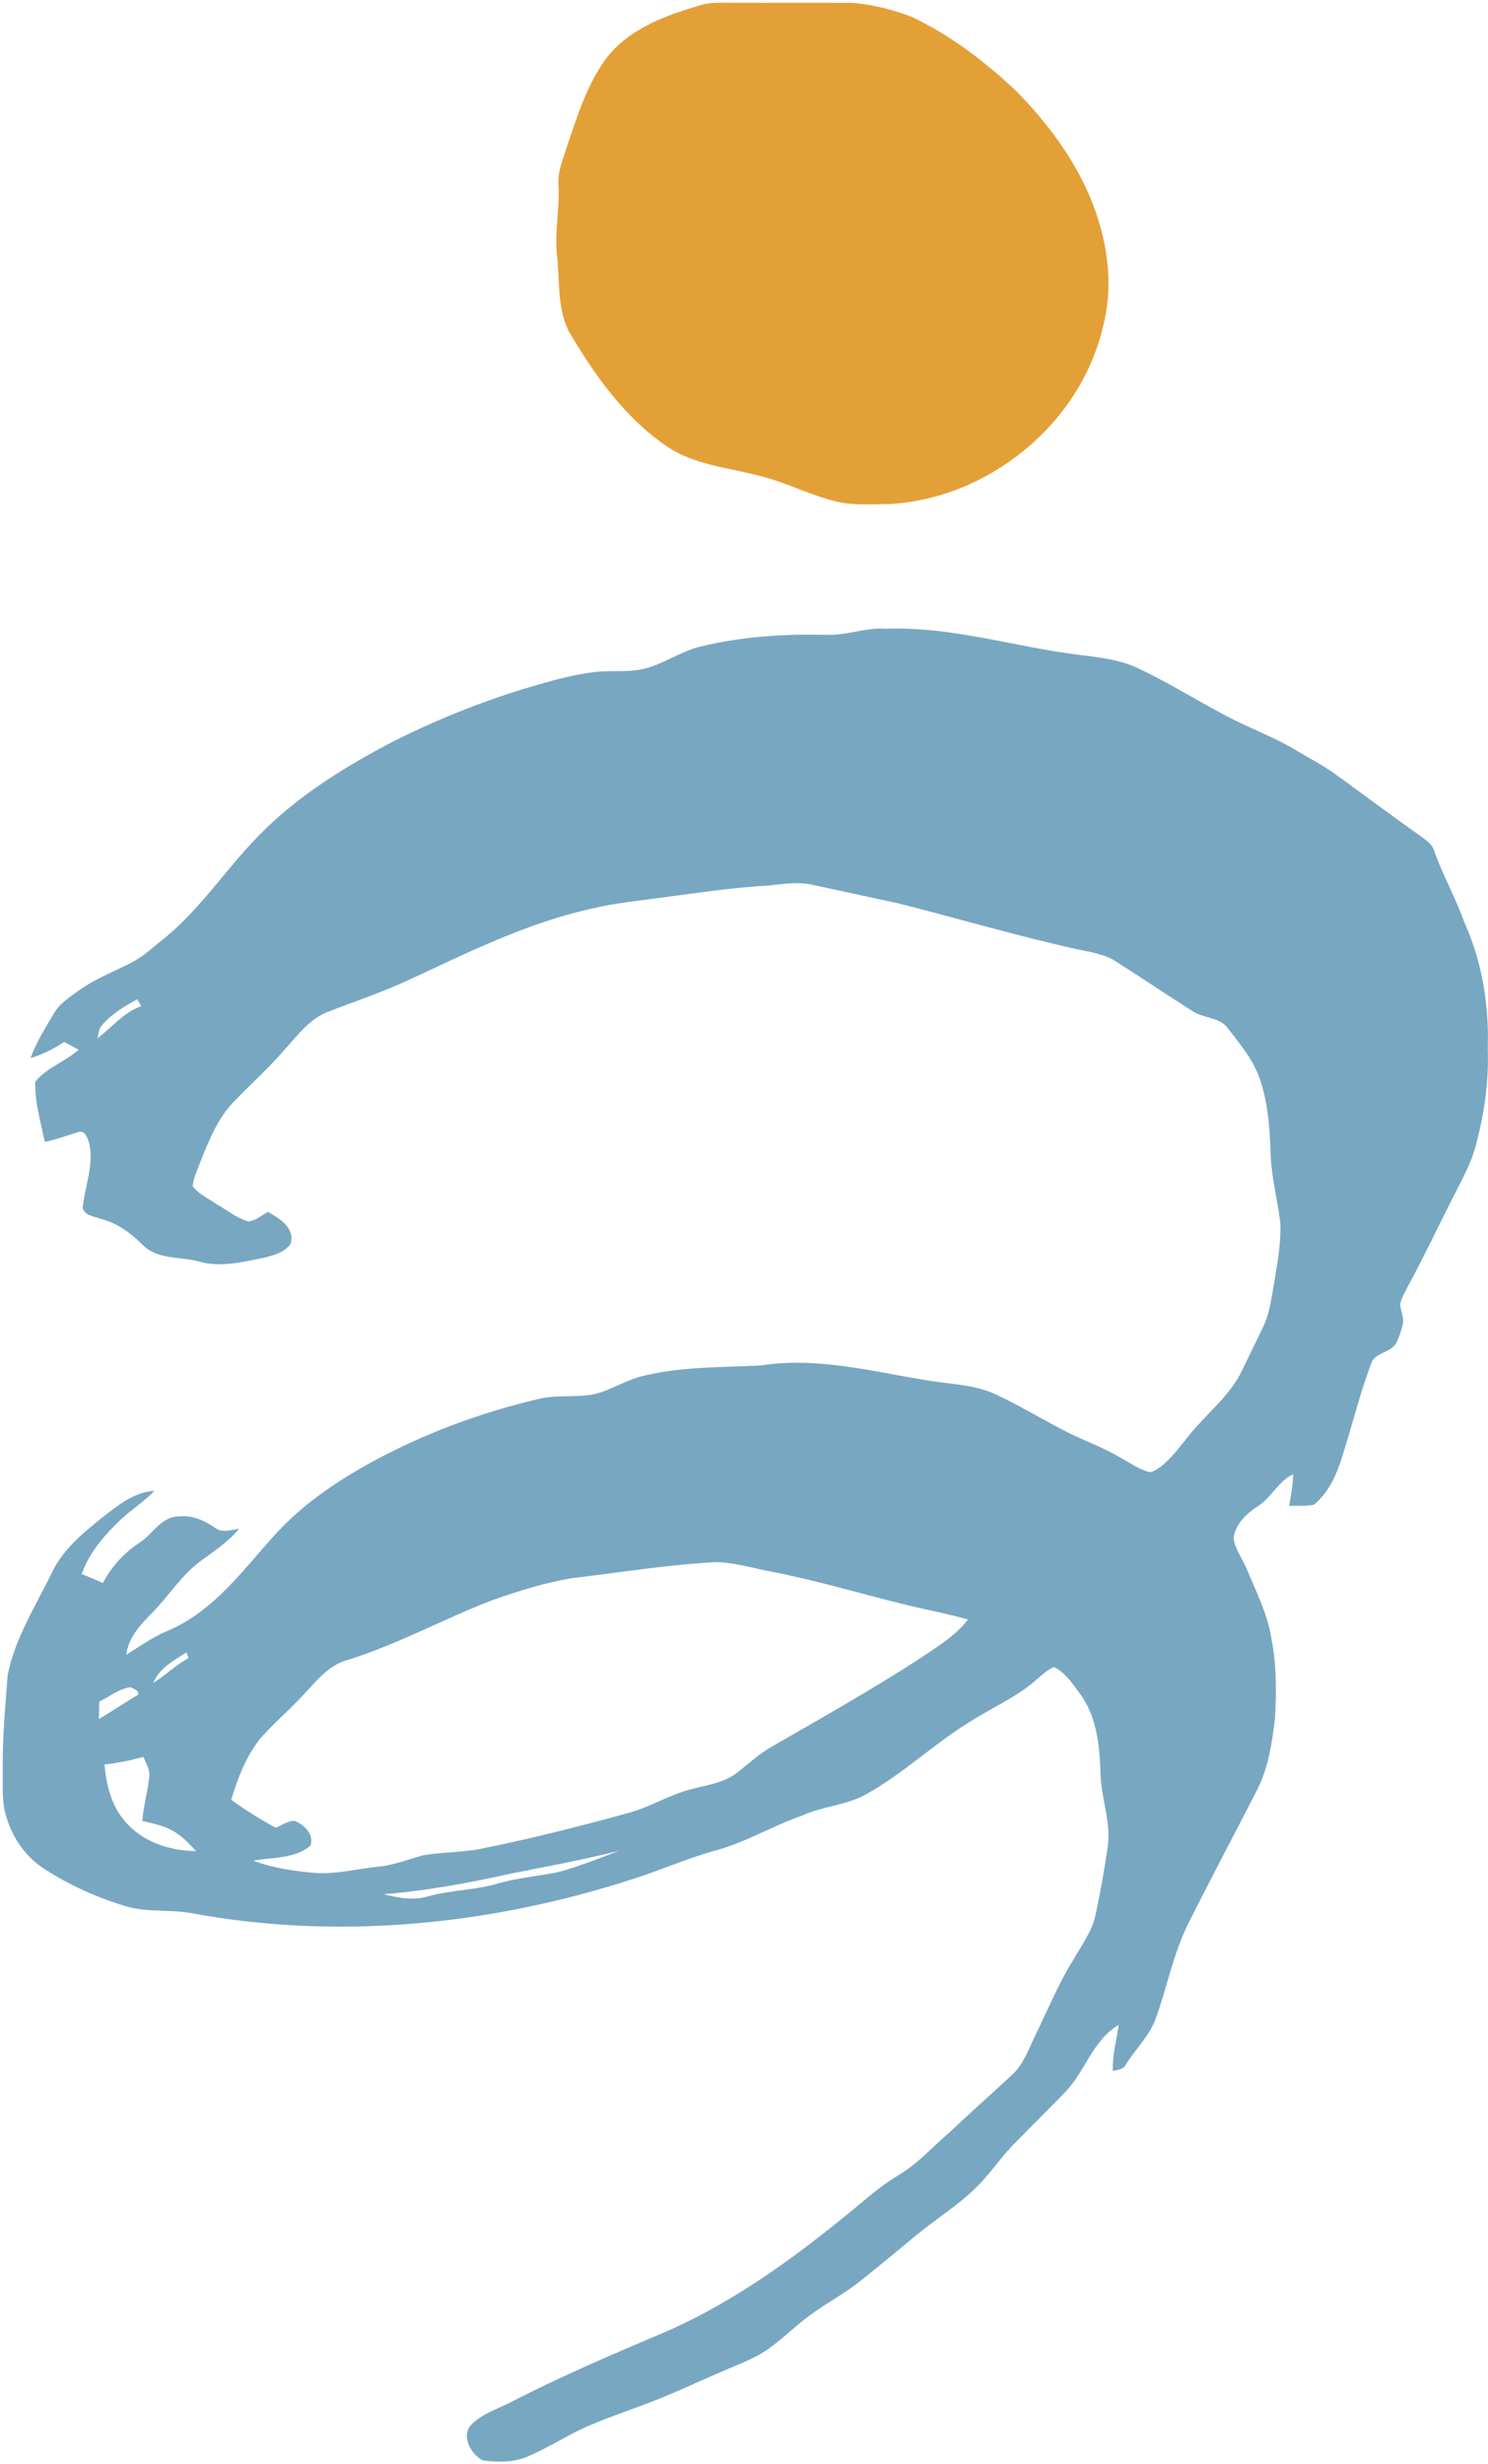 <svg xmlns="http://www.w3.org/2000/svg" version="1.2" viewBox="0 0 935 1548"><path fill="#e3a037" d="M442.17 2.65c4.94-1.12 10.04-.93 15.08-.95 26.3.18 52.61-.09 78.92.11 12.54 1.12 24.93 4.31 36.7 8.75 24.35 11.55 46.04 28.1 65.59 46.53 18.83 19.23 35.49 41.02 46.11 65.92 10.91 25.47 15.64 54.45 8.65 81.63-14 61.36-71.86 108.59-134.32 112.04-12-.02-24.3 1.19-35.97-2.28-16.05-4.23-30.89-12.13-47.11-15.8-19.25-4.98-40.05-6.73-56.9-18.25-25.77-17.48-44.29-43.41-60.09-69.77-9.27-15.41-6.78-33.96-8.93-51.02-1.4-14.71 1.94-29.29.98-43.99-.44-8.31 3.1-16.01 5.45-23.77 6.69-19.6 12.89-40.02 25.77-56.61 14.91-18.23 38.21-26.17 60.06-32.54z"/><g fill="#78a7c2"><path fill-rule="evenodd" d="M518.59 398.8c13.03.7 25.46-4.79 38.54-3.79 41.1-1.51 80.71 11.52 121.18 16.43 12.63 1.54 25.6 3.02 37.23 8.57 19.08 9.05 37 20.32 55.69 30.14 14.3 7.52 29.63 12.97 43.47 21.39 8.01 4.86 16.4 9.08 24 14.57 18.31 13.24 36.39 26.79 54.84 39.81 2.8 2.19 6.1 4.31 7.34 7.84 5.48 15.74 13.84 30.29 19.39 46.04 11.23 24.79 15.47 52.3 14.59 79.38.75 20.81-2.37 41.57-7.85 61.59-3 11.18-8.95 21.21-14.02 31.52-9.25 18.23-17.99 36.73-27.72 54.71-1.91 3.8-4.22 7.5-5.36 11.66-.28 4.66 2.82 9.13 1.44 13.81-1.07 4.08-2.3 8.19-4.4 11.89-3.8 5.77-13.16 5.28-15.4 12.39-7.15 18.83-11.81 38.48-17.94 57.66-3.43 11.47-8.58 23.16-17.99 30.94-5.13 1.05-10.42.56-15.61.67 1.3-6.57 2.38-13.22 2.58-19.93-9.48 4.58-13.75 14.97-22.51 20.39-7.01 4.54-14.02 11.22-14.94 19.93.96 7.26 5.9 13.18 8.51 19.9 5.8 13.99 12.82 27.73 15.19 42.85 3.33 16.71 3.31 33.85 2.28 50.79-1.87 14.94-4.05 30.26-10.88 43.88-14.61 28.58-29.7 56.92-44.08 85.62-8.86 18.32-12.79 38.43-19.52 57.52-3.75 11.52-12.89 19.95-19.2 30-1.52 3.24-5.13 3.4-8.2 4.05-.35-9.82 2.37-19.28 3.71-28.89-16.07 9.36-20.87 28.73-33.11 41.67-10.25 10.75-20.99 21.02-31.27 31.73-9.25 8.96-16.12 20-25.39 28.94-11.63 11.36-25.58 19.92-38.02 30.29-11.86 9.78-23.65 19.65-35.72 29.17-10.97 8.5-23.46 14.8-34.27 23.51-7.81 6.19-15.01 13.13-23.21 18.81-8.32 5.75-17.94 9.1-27.12 13.15-15.61 6.54-30.8 14.04-46.67 19.95-17.48 6.84-35.63 12.27-52.1 21.46-8.04 4.31-16.01 8.87-24.42 12.45-8.81 3.87-18.82 3.65-28.17 2.52-7.38-3.66-13.93-14.99-7.53-22.32 7.38-7.5 17.87-10.43 26.93-15.3 31.04-15.88 63.14-29.58 95.24-43.16 47.06-20.56 88.25-51.91 127.4-84.68 6.36-5.42 13.21-10.24 20.34-14.6 11.44-6.94 20.25-17.16 30.38-25.74 12.93-12.22 26.3-23.95 39.28-36.11 7.52-6.68 10.77-16.44 15.07-25.23 7.8-16.06 14.61-32.64 24.07-47.82 5.2-9.1 11.77-17.76 13.81-28.28 3.03-13.85 5.41-27.86 7.52-41.88 2.4-15.44-3.96-30.35-4.43-45.7-.54-17.22-2.08-35.66-12.42-50.14-4.85-6.47-9.37-13.87-16.87-17.55-4.56 1.89-8.02 5.5-11.74 8.61-11.63 10.05-25.81 16.36-38.77 24.37-23.84 14.2-43.83 33.99-68.19 47.39-12.4 6.63-26.91 7.17-39.65 13.01-18.71 6.49-35.79 17.09-55.05 22.11-17.66 4.96-34.44 12.48-51.94 17.95-88.81 28.73-184.71 38.32-276.81 21.2-13.74-2.52-28.01-.26-41.45-4.45-17.71-5.35-34.83-13.01-50.37-23.05-11.65-7.29-20.06-19.06-24.07-32.13-3.36-9.91-2.37-20.49-2.49-30.77-.28-19.78 1.59-39.48 3.08-59.17 4.57-23.12 17.54-43.3 27.72-64.22 7.08-14.95 20.18-25.54 32.81-35.62 9.37-7.28 19.32-15.15 31.66-15.95-6.24 6.8-14.21 11.64-20.94 17.93-10.28 9.76-19.99 20.77-24.74 34.41 4.5 1.72 8.92 3.61 13.26 5.7 5.4-10.24 13.21-18.9 22.9-25.24 8.46-5.42 13.89-16.92 25.16-16.64 8.41-1.05 16.14 2.77 22.88 7.38 4.4 3.23 9.92.89 14.75.33-6.69 8.06-15.4 13.92-23.83 19.99-12.18 8.84-20.13 21.86-30.52 32.52-7.43 7.5-15.26 15.64-16.57 26.68 8.58-5.4 16.91-11.31 26.33-15.22 29.01-12.29 47.6-38.94 68.22-61.43 19.22-20.76 43.43-36.15 68.41-49.05 30.38-15.62 62.79-27.16 95.99-35.01 12.68-3.16 26.09-.09 38.63-3.98 9.39-3.05 17.89-8.47 27.58-10.62 24.05-5.86 49-5.17 73.55-6.47 34.57-5.49 68.9 3.52 102.82 9.1 15.05 2.77 30.94 2.54 45.04 9.19 15.68 7.29 30.34 16.53 45.83 24.19 10.63 5.19 21.83 9.26 32.03 15.29 5.62 3.1 10.97 6.92 17.15 8.89 2.35 1.02 4.61-.53 6.55-1.74 8.3-5.7 14.03-14.15 20.36-21.83 10.7-13.22 24.79-23.91 32.39-39.5 4.38-9.08 8.83-18.13 13.21-27.23 4.75-9.66 5.69-20.53 7.64-30.96 1.82-11.57 3.98-23.25 3.42-34.99-1.7-14.22-5.52-28.16-6.08-42.51-.49-15.88-1.49-31.99-6.57-47.14-4.01-12.31-12.42-22.42-20.25-32.45-5.22-7.38-15.28-6.19-22.21-10.89-16.1-10.2-31.92-20.84-48-31.08-7.6-5.01-16.82-6.08-25.51-8.01-37.35-8.34-74.09-19.16-111.16-28.58-17.99-3.91-36-7.77-53.99-11.64-9.02-2.12-18.27-.6-27.31.35-23.18 1.28-46.13 4.79-69.11 7.82-14 1.91-28.1 3.26-41.87 6.61-40.86 8.8-78.4 27.72-116.08 45.14-16.38 7.64-33.58 13.25-50.39 19.86-11.18 4.26-18.54 14.15-26.28 22.72-10.18 11.97-21.95 22.44-32.83 33.75-9.71 10.05-15.12 23.21-20.27 35.97-2.14 5.52-4.66 10.99-5.62 16.9 3.77 5.15 9.86 7.82 15.01 11.34 6.6 3.79 12.67 8.89 20.09 10.99 4.61-.56 8.29-3.77 12.19-6.01 7.36 3.93 17.4 10.29 14.3 20.16-3.8 5.28-10.49 7.08-16.49 8.59-13.49 2.66-27.42 6.35-41.05 2.42-11.86-3.28-26.42-1.02-35.6-10.66-7.25-7.21-15.73-13.48-25.79-16.04-4.15-1.67-10.23-1.82-11.69-6.96 1.28-13.8 7.53-27.59 3.87-41.55-.95-2.66-2.58-7.42-6.25-6.14-7.18 1.96-14.12 4.77-21.46 6.15-2.49-12.46-6.32-25-5.97-37.76 7.31-8.96 18.82-12.53 27.28-20.11-3.03-1.65-6.04-3.28-9.06-4.91-6.55 4.33-13.58 7.98-21.16 10.1 3.61-9.87 9.25-18.81 14.56-27.82 3.75-6.66 10.48-10.68 16.47-15.04 9.95-7.07 21.41-11.41 32.17-16.97 6.74-3.44 12.46-8.49 18.26-13.27 24.05-18.64 40.5-44.72 61.62-66.3 24.44-25.14 54.64-43.76 85.56-59.83 29.13-14.59 59.57-26.59 90.91-35.48 11.3-3.3 22.74-6.26 34.44-7.71 10.27-1.33 20.78.4 30.92-1.98 12.44-2.73 22.88-10.75 35.2-13.85 25.89-6.45 52.7-8.22 79.31-7.59zM63.96 644.2c-1.96 2.24-2.01 5.4-2.75 8.15 9.06-6.91 16.42-16.23 27.47-20.23-.79-1.46-1.58-2.91-2.37-4.35-8.15 4.38-16.26 9.33-22.35 16.43zM359.2 991.49c-17.22 2.93-33.97 8.19-50.4 14.02-30.36 11.71-59.02 27.59-90.17 37.29-12.3 3.17-20.08 13.66-28.38 22.39-8.67 9.41-18.57 17.65-26.96 27.35-8.79 11.15-13.89 24.7-18.03 38.15 8.93 6.47 18.27 12.38 28.01 17.57 3.85-1.56 7.5-4.31 11.77-4.33 6.01 2.33 12.35 8.41 10.09 15.46-9.78 8.59-23.97 7.28-35.98 9.62 12.98 4.75 26.77 6.71 40.49 7.77 12.53.53 24.79-2.72 37.19-3.94 9.83-.86 19.08-4.42 28.47-7.15 13.19-2.4 26.8-1.72 39.91-4.87 30.01-6.01 59.69-13.66 89.21-21.72 13.81-3.54 25.93-11.59 39.75-15.01 9.83-2.68 20.59-3.84 28.85-10.33 7.25-5.59 13.96-11.96 21.99-16.48 31.39-18.13 63.05-35.85 93.45-55.63 10.55-7.24 21.88-13.92 29.8-24.21-7.5-2.16-15.1-3.86-22.72-5.52-34.09-7.24-67.31-18.18-101.58-24.68-11.18-2.19-22.25-5.56-33.71-5.86-30.52 1.54-60.72 6.54-91.05 10.12zm-262.97 65.83c7.74-4.73 14.16-11.33 22.21-15.6-.42-1.21-.84-2.42-1.24-3.61-8.04 5.05-17.1 9.98-20.97 19.21zM62.37 1069c-.12 3.66-.19 7.33-.25 11.01 8.32-4.98 16.36-10.38 24.7-15.32.53-2.95-3.05-3.84-5.13-4.72-7.08 1.23-12.96 5.94-19.32 9.03zm3.28 39.5c1.1 12.52 4.17 25.42 12.47 35.22 10.81 13.34 28.4 19.04 45.09 19.21-4.41-4.79-8.99-9.59-14.72-12.8-5.85-3.33-12.58-4.51-19.03-6.12.6-9.26 3.31-18.18 4.31-27.35.68-4.7-2.03-8.82-3.73-12.96-7.97 2.31-16.14 3.94-24.4 4.79zm255.24 68.6c-26.31 5.84-52.87 10.8-79.77 12.9 9.16 2.37 18.9 4.19 28.19 1.28 14.51-4.01 29.8-3.75 44.2-8.17 12.56-3.56 25.67-4.44 38.37-7.24 12.65-3.61 24.95-8.38 37.19-13.2-22.51 5.77-45.39 9.92-68.19 14.43z"/><path d="M2639.02 1090.95c.51.02 1.54.04 2.05.05-.05 14.43-.12 28.84-.12 43.27-.12 5.36.72 10.71 2.54 15.78-1.4 2.12-2.86 4.21-4.26 6.31-.49-21.81-.11-43.6-.21-65.41z"/></g></svg>